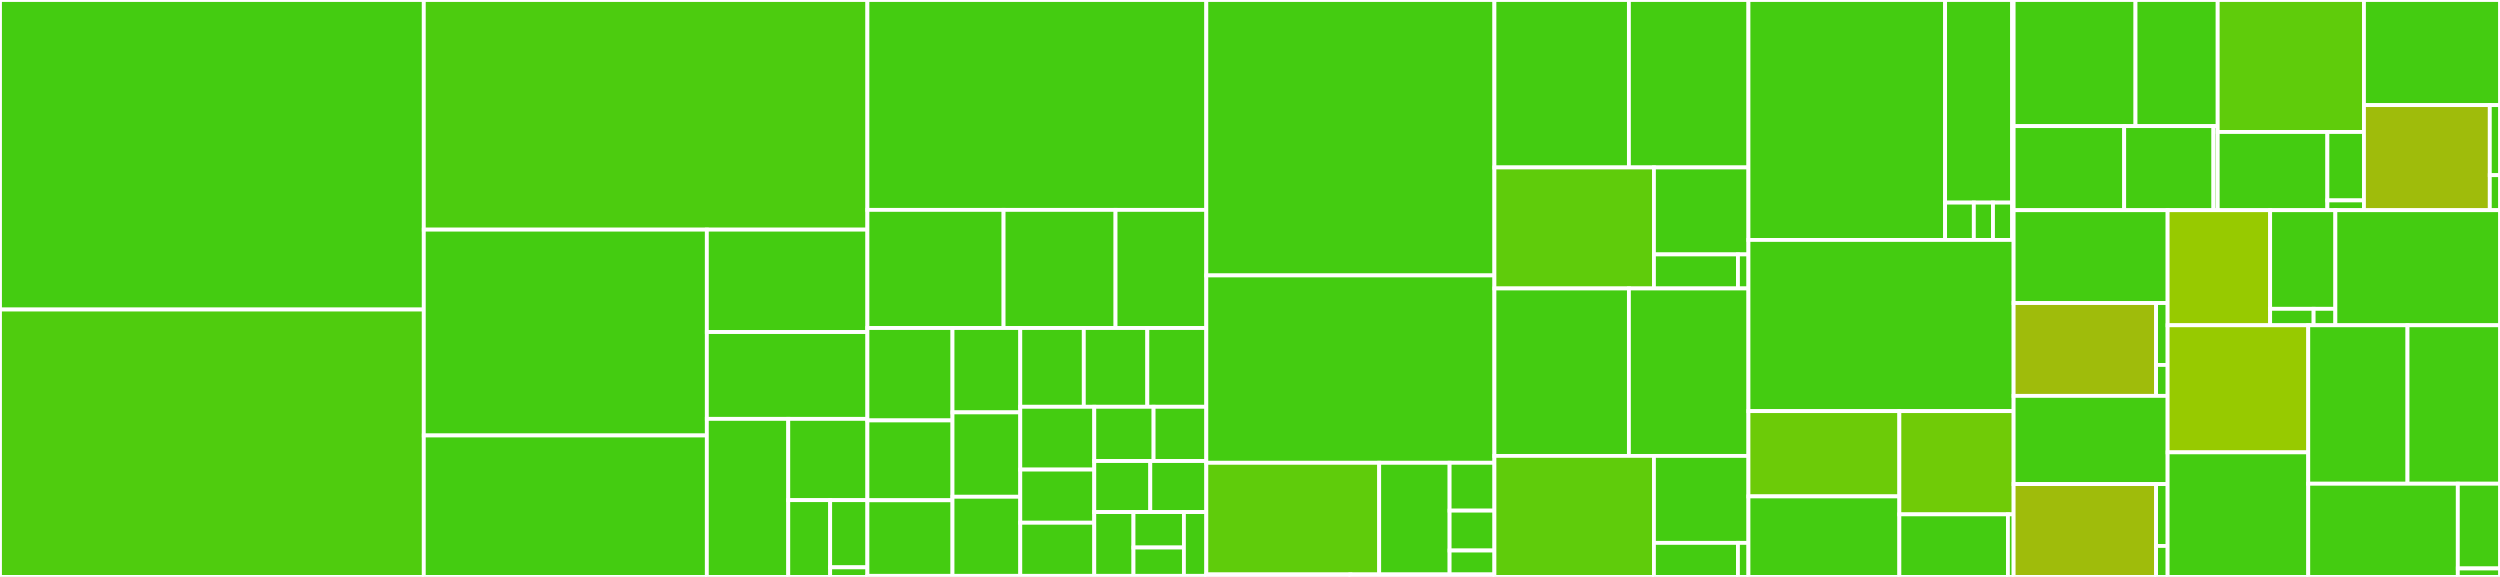 <svg baseProfile="full" width="650" height="150" viewBox="0 0 650 150" version="1.1"
xmlns="http://www.w3.org/2000/svg" xmlns:ev="http://www.w3.org/2001/xml-events"
xmlns:xlink="http://www.w3.org/1999/xlink">

<rect x="0" y="0" width="650" height="150" fill="#333333" stroke="none"/>

<style>rect.s{mask:url(#mask);}</style>
<defs>
  <pattern id="white" width="4" height="4" patternUnits="userSpaceOnUse" patternTransform="rotate(45)">
    <rect width="2" height="2" transform="translate(0,0)" fill="white"></rect>
  </pattern>
  <mask id="mask">
    <rect x="0" y="0" width="100%" height="100%" fill="url(#white)"></rect>
  </mask>
</defs>

<rect x="0" y="0" width="110.186" height="80.482" fill="#4c1" stroke="white" stroke-width="1" class=" tooltipped" data-content="core/src/stores.ts"><title>core/src/stores.ts</title></rect>
<rect x="0" y="80.482" width="110.186" height="69.518" fill="#4fcc0e" stroke="white" stroke-width="1" class=" tooltipped" data-content="core/src/helpers.ts"><title>core/src/helpers.ts</title></rect>
<rect x="110.186" y="0" width="115.341" height="59.707" fill="#4ccc0f" stroke="white" stroke-width="1" class=" tooltipped" data-content="core/src/create-form-action.ts"><title>core/src/create-form-action.ts</title></rect>
<rect x="110.186" y="59.707" width="73.593" height="53.519" fill="#4c1" stroke="white" stroke-width="1" class=" tooltipped" data-content="core/src/create-form.ts"><title>core/src/create-form.ts</title></rect>
<rect x="110.186" y="113.226" width="73.593" height="36.774" fill="#4c1" stroke="white" stroke-width="1" class=" tooltipped" data-content="core/src/create-field.ts"><title>core/src/create-field.ts</title></rect>
<rect x="183.779" y="59.707" width="41.747" height="26.625" fill="#4c1" stroke="white" stroke-width="1" class=" tooltipped" data-content="core/src/default-submit-handler.ts"><title>core/src/default-submit-handler.ts</title></rect>
<rect x="183.779" y="86.332" width="41.747" height="22.573" fill="#4c1" stroke="white" stroke-width="1" class=" tooltipped" data-content="core/src/events.ts"><title>core/src/events.ts</title></rect>
<rect x="183.779" y="108.905" width="21.168" height="41.095" fill="#4c1" stroke="white" stroke-width="1" class=" tooltipped" data-content="core/src/deep-set-key.ts"><title>core/src/deep-set-key.ts</title></rect>
<rect x="204.947" y="108.905" width="20.58" height="21.135" fill="#4c1" stroke="white" stroke-width="1" class=" tooltipped" data-content="core/src/deep-set-touched.ts"><title>core/src/deep-set-touched.ts</title></rect>
<rect x="204.947" y="130.04" width="10.895" height="19.96" fill="#4c1" stroke="white" stroke-width="1" class=" tooltipped" data-content="core/src/get.ts"><title>core/src/get.ts</title></rect>
<rect x="215.842" y="130.04" width="9.685" height="17.465" fill="#4c1" stroke="white" stroke-width="1" class=" tooltipped" data-content="core/src/error.ts"><title>core/src/error.ts</title></rect>
<rect x="215.842" y="147.505" width="9.685" height="2.495" fill="#4c1" stroke="white" stroke-width="1" class=" tooltipped" data-content="core/src/index.ts"><title>core/src/index.ts</title></rect>
<rect x="225.527" y="0" width="88.116" height="54.57" fill="#4c1" stroke="white" stroke-width="1" class=" tooltipped" data-content="common/src/utils/domUtils.ts"><title>common/src/utils/domUtils.ts</title></rect>
<rect x="225.527" y="54.57" width="35.404" height="30.713" fill="#4c1" stroke="white" stroke-width="1" class=" tooltipped" data-content="common/src/utils/executeValidation.ts"><title>common/src/utils/executeValidation.ts</title></rect>
<rect x="260.931" y="54.57" width="29.11" height="30.713" fill="#4c1" stroke="white" stroke-width="1" class=" tooltipped" data-content="common/src/utils/mergeWith.ts"><title>common/src/utils/mergeWith.ts</title></rect>
<rect x="290.04" y="54.57" width="23.603" height="30.713" fill="#4c1" stroke="white" stroke-width="1" class=" tooltipped" data-content="common/src/utils/update.ts"><title>common/src/utils/update.ts</title></rect>
<rect x="225.527" y="85.283" width="22.123" height="24.029" fill="#4c1" stroke="white" stroke-width="1" class=" tooltipped" data-content="common/src/utils/deepSet.ts"><title>common/src/utils/deepSet.ts</title></rect>
<rect x="225.527" y="109.313" width="22.123" height="20.753" fill="#4c1" stroke="white" stroke-width="1" class=" tooltipped" data-content="common/src/utils/unset.ts"><title>common/src/utils/unset.ts</title></rect>
<rect x="225.527" y="130.065" width="22.123" height="19.66" fill="#4c1" stroke="white" stroke-width="1" class=" tooltipped" data-content="common/src/utils/typeGuards.ts"><title>common/src/utils/typeGuards.ts</title></rect>
<rect x="247.65" y="85.283" width="17.623" height="21.938" fill="#4c1" stroke="white" stroke-width="1" class=" tooltipped" data-content="common/src/utils/debounce.ts"><title>common/src/utils/debounce.ts</title></rect>
<rect x="247.65" y="107.221" width="17.623" height="21.938" fill="#4c1" stroke="white" stroke-width="1" class=" tooltipped" data-content="common/src/utils/get.ts"><title>common/src/utils/get.ts</title></rect>
<rect x="247.65" y="129.159" width="17.623" height="20.567" fill="#4c1" stroke="white" stroke-width="1" class=" tooltipped" data-content="common/src/utils/isEqual.ts"><title>common/src/utils/isEqual.ts</title></rect>
<rect x="265.273" y="85.283" width="16.517" height="20.482" fill="#4c1" stroke="white" stroke-width="1" class=" tooltipped" data-content="common/src/utils/cloneDeep.ts"><title>common/src/utils/cloneDeep.ts</title></rect>
<rect x="281.789" y="85.283" width="16.517" height="20.482" fill="#4c1" stroke="white" stroke-width="1" class=" tooltipped" data-content="common/src/utils/deepSome.ts"><title>common/src/utils/deepSome.ts</title></rect>
<rect x="298.306" y="85.283" width="15.337" height="20.482" fill="#4c1" stroke="white" stroke-width="1" class=" tooltipped" data-content="common/src/utils/defaultsDeep.ts"><title>common/src/utils/defaultsDeep.ts</title></rect>
<rect x="265.273" y="105.765" width="19.238" height="16.328" fill="#4c1" stroke="white" stroke-width="1" class=" tooltipped" data-content="common/src/utils/mapValues.ts"><title>common/src/utils/mapValues.ts</title></rect>
<rect x="265.273" y="122.093" width="19.238" height="13.816" fill="#4c1" stroke="white" stroke-width="1" class=" tooltipped" data-content="common/src/utils/getValue.ts"><title>common/src/utils/getValue.ts</title></rect>
<rect x="265.273" y="135.91" width="19.238" height="13.816" fill="#4c1" stroke="white" stroke-width="1" class=" tooltipped" data-content="common/src/utils/isFieldValue.ts"><title>common/src/utils/isFieldValue.ts</title></rect>
<rect x="284.511" y="105.765" width="15.423" height="14.101" fill="#4c1" stroke="white" stroke-width="1" class=" tooltipped" data-content="common/src/utils/createId.ts"><title>common/src/utils/createId.ts</title></rect>
<rect x="299.934" y="105.765" width="13.709" height="14.101" fill="#4c1" stroke="white" stroke-width="1" class=" tooltipped" data-content="common/src/utils/executeTransforms.ts"><title>common/src/utils/executeTransforms.ts</title></rect>
<rect x="284.511" y="119.866" width="14.566" height="13.271" fill="#4c1" stroke="white" stroke-width="1" class=" tooltipped" data-content="common/src/utils/set.ts"><title>common/src/utils/set.ts</title></rect>
<rect x="299.077" y="119.866" width="14.566" height="13.271" fill="#4c1" stroke="white" stroke-width="1" class=" tooltipped" data-content="common/src/utils/shouldIgnore.ts"><title>common/src/utils/shouldIgnore.ts</title></rect>
<rect x="284.511" y="133.137" width="10.196" height="16.589" fill="#4c1" stroke="white" stroke-width="1" class=" tooltipped" data-content="common/src/utils/getPath.ts"><title>common/src/utils/getPath.ts</title></rect>
<rect x="294.707" y="133.137" width="13.109" height="9.216" fill="#4c1" stroke="white" stroke-width="1" class=" tooltipped" data-content="common/src/utils/isPlainObject.ts"><title>common/src/utils/isPlainObject.ts</title></rect>
<rect x="294.707" y="142.353" width="13.109" height="7.373" fill="#4c1" stroke="white" stroke-width="1" class=" tooltipped" data-content="common/src/utils/merge.ts"><title>common/src/utils/merge.ts</title></rect>
<rect x="307.817" y="133.137" width="5.826" height="16.589" fill="#4c1" stroke="white" stroke-width="1" class=" tooltipped" data-content="common/src/utils/some.ts"><title>common/src/utils/some.ts</title></rect>
<rect x="225.527" y="149.726" width="88.116" height="0.274" fill="#4c1" stroke="white" stroke-width="1" class=" tooltipped" data-content="common/src/index.ts"><title>common/src/index.ts</title></rect>
<rect x="313.643" y="0" width="74.907" height="71.613" fill="#4c1" stroke="white" stroke-width="1" class=" tooltipped" data-content="element/src/FelteForm.ts"><title>element/src/FelteForm.ts</title></rect>
<rect x="313.643" y="71.613" width="74.907" height="48.71" fill="#4c1" stroke="white" stroke-width="1" class=" tooltipped" data-content="element/src/FelteField.ts"><title>element/src/FelteField.ts</title></rect>
<rect x="313.643" y="120.323" width="44.944" height="29.032" fill="#5fcc0b" stroke="white" stroke-width="1" class=" tooltipped" data-content="element/src/stores.ts"><title>element/src/stores.ts</title></rect>
<rect x="358.587" y="120.323" width="18.311" height="29.032" fill="#4c1" stroke="white" stroke-width="1" class=" tooltipped" data-content="element/src/prepare.ts"><title>element/src/prepare.ts</title></rect>
<rect x="376.898" y="120.323" width="11.652" height="12.442" fill="#4c1" stroke="white" stroke-width="1" class=" tooltipped" data-content="element/src/felte-field.ts"><title>element/src/felte-field.ts</title></rect>
<rect x="376.898" y="132.765" width="11.652" height="10.369" fill="#4c1" stroke="white" stroke-width="1" class=" tooltipped" data-content="element/src/felte-form.ts"><title>element/src/felte-form.ts</title></rect>
<rect x="376.898" y="143.134" width="11.652" height="6.221" fill="#4c1" stroke="white" stroke-width="1" class=" tooltipped" data-content="element/src/index.ts"><title>element/src/index.ts</title></rect>
<rect x="313.643" y="149.355" width="37.454" height="0.645" fill="#e05d44" stroke="white" stroke-width="1" class=" tooltipped" data-content="element/felte-field/index.js"><title>element/felte-field/index.js</title></rect>
<rect x="351.097" y="149.355" width="37.454" height="0.645" fill="#e05d44" stroke="white" stroke-width="1" class=" tooltipped" data-content="element/felte-form/index.js"><title>element/felte-form/index.js</title></rect>
<rect x="388.55" y="0" width="34.966" height="43.537" fill="#4c1" stroke="white" stroke-width="1" class=" tooltipped" data-content="preact/src/use-accessor.ts"><title>preact/src/use-accessor.ts</title></rect>
<rect x="423.516" y="0" width="31.081" height="43.537" fill="#4c1" stroke="white" stroke-width="1" class=" tooltipped" data-content="preact/src/use-form.ts"><title>preact/src/use-form.ts</title></rect>
<rect x="388.55" y="43.537" width="41.471" height="31.463" fill="#5fcc0b" stroke="white" stroke-width="1" class=" tooltipped" data-content="preact/src/stores.ts"><title>preact/src/stores.ts</title></rect>
<rect x="430.022" y="43.537" width="24.576" height="22.614" fill="#4c1" stroke="white" stroke-width="1" class=" tooltipped" data-content="preact/src/use-field.ts"><title>preact/src/use-field.ts</title></rect>
<rect x="430.022" y="66.151" width="21.845" height="8.849" fill="#4c1" stroke="white" stroke-width="1" class=" tooltipped" data-content="preact/src/use-const.ts"><title>preact/src/use-const.ts</title></rect>
<rect x="451.867" y="66.151" width="2.731" height="8.849" fill="#4c1" stroke="white" stroke-width="1" class=" tooltipped" data-content="preact/src/index.ts"><title>preact/src/index.ts</title></rect>
<rect x="388.55" y="75" width="34.966" height="43.537" fill="#4c1" stroke="white" stroke-width="1" class=" tooltipped" data-content="react/src/use-accessor.ts"><title>react/src/use-accessor.ts</title></rect>
<rect x="423.516" y="75" width="31.081" height="43.537" fill="#4c1" stroke="white" stroke-width="1" class=" tooltipped" data-content="react/src/use-form.ts"><title>react/src/use-form.ts</title></rect>
<rect x="388.55" y="118.537" width="41.471" height="31.463" fill="#5fcc0b" stroke="white" stroke-width="1" class=" tooltipped" data-content="react/src/stores.ts"><title>react/src/stores.ts</title></rect>
<rect x="430.022" y="118.537" width="24.576" height="22.614" fill="#4c1" stroke="white" stroke-width="1" class=" tooltipped" data-content="react/src/use-field.ts"><title>react/src/use-field.ts</title></rect>
<rect x="430.022" y="141.151" width="21.845" height="8.849" fill="#4c1" stroke="white" stroke-width="1" class=" tooltipped" data-content="react/src/use-const.ts"><title>react/src/use-const.ts</title></rect>
<rect x="451.867" y="141.151" width="2.731" height="8.849" fill="#4c1" stroke="white" stroke-width="1" class=" tooltipped" data-content="react/src/index.ts"><title>react/src/index.ts</title></rect>
<rect x="454.597" y="0" width="51.129" height="62.383" fill="#4c1" stroke="white" stroke-width="1" class=" tooltipped" data-content="reporter-element/src/FelteValidationMessage.ts"><title>reporter-element/src/FelteValidationMessage.ts</title></rect>
<rect x="505.726" y="0" width="17.43" height="52.679" fill="#4c1" stroke="white" stroke-width="1" class=" tooltipped" data-content="reporter-element/src/reporter.ts"><title>reporter-element/src/reporter.ts</title></rect>
<rect x="505.726" y="52.679" width="7.47" height="9.704" fill="#4c1" stroke="white" stroke-width="1" class=" tooltipped" data-content="reporter-element/src/felte-validation-message.ts"><title>reporter-element/src/felte-validation-message.ts</title></rect>
<rect x="513.196" y="52.679" width="4.98" height="9.704" fill="#4c1" stroke="white" stroke-width="1" class=" tooltipped" data-content="reporter-element/src/index.ts"><title>reporter-element/src/index.ts</title></rect>
<rect x="518.177" y="52.679" width="4.98" height="9.704" fill="#4c1" stroke="white" stroke-width="1" class=" tooltipped" data-content="reporter-element/src/stores.ts"><title>reporter-element/src/stores.ts</title></rect>
<rect x="523.157" y="0" width="0.387" height="62.383" fill="#e05d44" stroke="white" stroke-width="1" class=" tooltipped" data-content="reporter-element/felte-validation-message/index.js"><title>reporter-element/felte-validation-message/index.js</title></rect>
<rect x="454.597" y="62.383" width="68.947" height="44.509" fill="#4c1" stroke="white" stroke-width="1" class=" tooltipped" data-content="reporter-dom/src/index.ts"><title>reporter-dom/src/index.ts</title></rect>
<rect x="454.597" y="106.893" width="39.238" height="22.17" fill="#6ccb08" stroke="white" stroke-width="1" class=" tooltipped" data-content="vue/src/create-accessor.ts"><title>vue/src/create-accessor.ts</title></rect>
<rect x="454.597" y="129.062" width="39.238" height="20.938" fill="#4c1" stroke="white" stroke-width="1" class=" tooltipped" data-content="vue/src/use-form.ts"><title>vue/src/use-form.ts</title></rect>
<rect x="493.835" y="106.893" width="29.709" height="26.841" fill="#70cb07" stroke="white" stroke-width="1" class=" tooltipped" data-content="vue/src/stores.ts"><title>vue/src/stores.ts</title></rect>
<rect x="493.835" y="133.733" width="28.223" height="16.267" fill="#4c1" stroke="white" stroke-width="1" class=" tooltipped" data-content="vue/src/use-field.ts"><title>vue/src/use-field.ts</title></rect>
<rect x="522.059" y="133.733" width="1.485" height="16.267" fill="#4c1" stroke="white" stroke-width="1" class=" tooltipped" data-content="vue/src/index.ts"><title>vue/src/index.ts</title></rect>
<rect x="523.544" y="0" width="31.688" height="32.79" fill="#4c1" stroke="white" stroke-width="1" class=" tooltipped" data-content="solid/src/create-form.ts"><title>solid/src/create-form.ts</title></rect>
<rect x="555.232" y="0" width="21.371" height="32.79" fill="#4c1" stroke="white" stroke-width="1" class=" tooltipped" data-content="solid/src/create-accessor.ts"><title>solid/src/create-accessor.ts</title></rect>
<rect x="523.544" y="32.79" width="28.74" height="21.86" fill="#4c1" stroke="white" stroke-width="1" class=" tooltipped" data-content="solid/src/stores.ts"><title>solid/src/stores.ts</title></rect>
<rect x="552.284" y="32.79" width="23.213" height="21.86" fill="#4c1" stroke="white" stroke-width="1" class=" tooltipped" data-content="solid/src/create-field.ts"><title>solid/src/create-field.ts</title></rect>
<rect x="575.497" y="32.79" width="1.105" height="21.86" fill="#4c1" stroke="white" stroke-width="1" class=" tooltipped" data-content="solid/src/index.ts"><title>solid/src/index.ts</title></rect>
<rect x="576.602" y="0" width="38.025" height="34.315" fill="#5fcc0b" stroke="white" stroke-width="1" class=" tooltipped" data-content="vanilla/src/stores.ts"><title>vanilla/src/stores.ts</title></rect>
<rect x="576.602" y="34.315" width="28.519" height="20.335" fill="#4c1" stroke="white" stroke-width="1" class=" tooltipped" data-content="vanilla/src/create-form.ts"><title>vanilla/src/create-form.ts</title></rect>
<rect x="605.121" y="34.315" width="9.506" height="17.793" fill="#4c1" stroke="white" stroke-width="1" class=" tooltipped" data-content="vanilla/src/create-field.ts"><title>vanilla/src/create-field.ts</title></rect>
<rect x="605.121" y="52.108" width="9.506" height="2.542" fill="#4c1" stroke="white" stroke-width="1" class=" tooltipped" data-content="vanilla/src/index.ts"><title>vanilla/src/index.ts</title></rect>
<rect x="614.628" y="0" width="35.372" height="27.325" fill="#4c1" stroke="white" stroke-width="1" class=" tooltipped" data-content="reporter-preact/src/ValidationMessage.tsx"><title>reporter-preact/src/ValidationMessage.tsx</title></rect>
<rect x="614.628" y="27.325" width="32.719" height="27.325" fill="#9fbc0b" stroke="white" stroke-width="1" class=" tooltipped" data-content="reporter-preact/src/reporter.ts"><title>reporter-preact/src/reporter.ts</title></rect>
<rect x="647.347" y="27.325" width="2.653" height="18.217" fill="#4c1" stroke="white" stroke-width="1" class=" tooltipped" data-content="reporter-preact/src/stores.ts"><title>reporter-preact/src/stores.ts</title></rect>
<rect x="647.347" y="45.541" width="2.653" height="9.108" fill="#4c1" stroke="white" stroke-width="1" class=" tooltipped" data-content="reporter-preact/src/index.tsx"><title>reporter-preact/src/index.tsx</title></rect>
<rect x="523.544" y="54.65" width="40.04" height="24.139" fill="#4c1" stroke="white" stroke-width="1" class=" tooltipped" data-content="reporter-react/src/ValidationMessage.tsx"><title>reporter-react/src/ValidationMessage.tsx</title></rect>
<rect x="523.544" y="78.789" width="37.037" height="24.139" fill="#9fbc0b" stroke="white" stroke-width="1" class=" tooltipped" data-content="reporter-react/src/reporter.ts"><title>reporter-react/src/reporter.ts</title></rect>
<rect x="560.581" y="78.789" width="3.003" height="16.093" fill="#4c1" stroke="white" stroke-width="1" class=" tooltipped" data-content="reporter-react/src/stores.ts"><title>reporter-react/src/stores.ts</title></rect>
<rect x="560.581" y="94.882" width="3.003" height="8.046" fill="#4c1" stroke="white" stroke-width="1" class=" tooltipped" data-content="reporter-react/src/index.tsx"><title>reporter-react/src/index.tsx</title></rect>
<rect x="523.544" y="102.928" width="40.04" height="22.932" fill="#4c1" stroke="white" stroke-width="1" class=" tooltipped" data-content="reporter-solid/src/ValidationMessage.tsx"><title>reporter-solid/src/ValidationMessage.tsx</title></rect>
<rect x="523.544" y="125.861" width="37.037" height="24.139" fill="#9fbc0b" stroke="white" stroke-width="1" class=" tooltipped" data-content="reporter-solid/src/reporter.ts"><title>reporter-solid/src/reporter.ts</title></rect>
<rect x="560.581" y="125.861" width="3.003" height="16.093" fill="#4c1" stroke="white" stroke-width="1" class=" tooltipped" data-content="reporter-solid/src/stores.ts"><title>reporter-solid/src/stores.ts</title></rect>
<rect x="560.581" y="141.954" width="3.003" height="8.046" fill="#4c1" stroke="white" stroke-width="1" class=" tooltipped" data-content="reporter-solid/src/index.tsx"><title>reporter-solid/src/index.tsx</title></rect>
<rect x="563.584" y="54.65" width="26.652" height="29.919" fill="#97ca00" stroke="white" stroke-width="1" class=" tooltipped" data-content="reporter-svelte/src/reporter.js"><title>reporter-svelte/src/reporter.js</title></rect>
<rect x="590.236" y="54.65" width="16.96" height="25.645" fill="#4c1" stroke="white" stroke-width="1" class=" tooltipped" data-content="reporter-svelte/src/ValidationMessage.svelte"><title>reporter-svelte/src/ValidationMessage.svelte</title></rect>
<rect x="590.236" y="80.295" width="11.307" height="4.274" fill="#4c1" stroke="white" stroke-width="1" class=" tooltipped" data-content="reporter-svelte/src/stores.js"><title>reporter-svelte/src/stores.js</title></rect>
<rect x="601.543" y="80.295" width="5.653" height="4.274" fill="#4c1" stroke="white" stroke-width="1" class=" tooltipped" data-content="reporter-svelte/src/index.js"><title>reporter-svelte/src/index.js</title></rect>
<rect x="607.196" y="54.65" width="42.804" height="29.919" fill="#4c1" stroke="white" stroke-width="1" class=" tooltipped" data-content="validator-vest/src/index.ts"><title>validator-vest/src/index.ts</title></rect>
<rect x="563.584" y="84.569" width="36.561" height="33.046" fill="#97ca00" stroke="white" stroke-width="1" class=" tooltipped" data-content="validator-zod/src/index.ts"><title>validator-zod/src/index.ts</title></rect>
<rect x="563.584" y="117.615" width="36.561" height="32.385" fill="#4c1" stroke="white" stroke-width="1" class=" tooltipped" data-content="validator-superstruct/src/index.ts"><title>validator-superstruct/src/index.ts</title></rect>
<rect x="600.145" y="84.569" width="25.807" height="41.197" fill="#4c1" stroke="white" stroke-width="1" class=" tooltipped" data-content="reporter-cvapi/src/index.ts"><title>reporter-cvapi/src/index.ts</title></rect>
<rect x="625.952" y="84.569" width="24.048" height="41.197" fill="#4c1" stroke="white" stroke-width="1" class=" tooltipped" data-content="extender-persist/src/index.ts"><title>extender-persist/src/index.ts</title></rect>
<rect x="600.145" y="125.766" width="38.887" height="24.234" fill="#4c1" stroke="white" stroke-width="1" class=" tooltipped" data-content="validator-yup/src/index.ts"><title>validator-yup/src/index.ts</title></rect>
<rect x="639.032" y="125.766" width="10.968" height="22.031" fill="#4c1" stroke="white" stroke-width="1" class=" tooltipped" data-content="felte/src/create-form.ts"><title>felte/src/create-form.ts</title></rect>
<rect x="639.032" y="147.797" width="10.968" height="2.203" fill="#4c1" stroke="white" stroke-width="1" class=" tooltipped" data-content="felte/src/index.ts"><title>felte/src/index.ts</title></rect>
</svg>